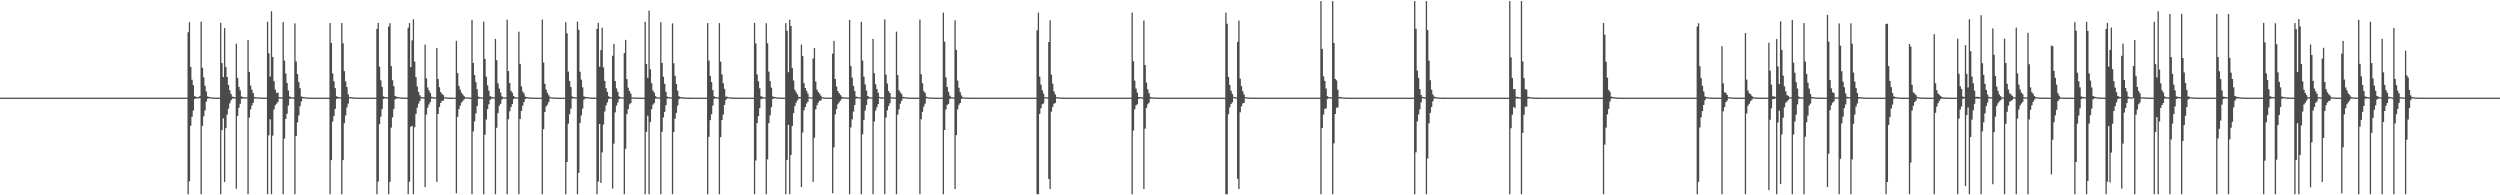 <?xml version="1.0" encoding="UTF-8"?>
<svg xmlns="http://www.w3.org/2000/svg" width="1920" height="150">
  <path d="M0 75.000h1v1.000H0zM1 75.000h1v1.000H1zM2 75.000h1v1.000H2zM3 75.000h1v1.000H3zM4 75.000h1v1.000H4zM5 75.000h1v1.000H5zM6 75.000h1v1.000H6zM7 75.000h1v1.000H7zM8 75.000h1v1.000H8zM9 75.000h1v1.000H9zM10 75.000h1v1.000H10zM11 75.000h1v1.000H11zM12 75.000h1v1.000H12zM13 75.000h1v1.000H13zM14 75.000h1v1.000H14zM15 75.000h1v1.000H15zM16 75.000h1v1.000H16zM17 75.000h1v1.000H17zM18 75.000h1v1.000H18zM19 75.000h1v1.000H19zM20 75.000h1v1.000H20zM21 75.000h1v1.000H21zM22 75.000h1v1.000H22zM23 75.000h1v1.000H23zM24 75.000h1v1.000H24zM25 75.000h1v1.000H25zM26 75.000h1v1.000H26zM27 75.000h1v1.000H27zM28 75.000h1v1.000H28zM29 75.000h1v1.000H29zM30 75.000h1v1.000H30zM31 75.000h1v1.000H31zM32 75.000h1v1.000H32zM33 75.000h1v1.000H33zM34 75.000h1v1.000H34zM35 75.000h1v1.000H35zM36 75.000h1v1.000H36zM37 75.000h1v1.000H37zM38 75.000h1v1.000H38zM39 75.000h1v1.000H39zM40 75.000h1v1.000H40zM41 75.000h1v1.000H41zM42 75.000h1v1.000H42zM43 75.000h1v1.000H43zM44 75.000h1v1.000H44zM45 75.000h1v1.000H45zM46 75.000h1v1.000H46zM47 75.000h1v1.000H47zM48 75.000h1v1.000H48zM49 75.000h1v1.000H49zM50 75.000h1v1.000H50zM51 75.000h1v1.000H51zM52 75.000h1v1.000H52zM53 75.000h1v1.000H53zM54 75.000h1v1.000H54zM55 75.000h1v1.000H55zM56 75.000h1v1.000H56zM57 75.000h1v1.000H57zM58 75.000h1v1.000H58zM59 75.000h1v1.000H59zM60 75.000h1v1.000H60zM61 75.000h1v1.000H61zM62 75.000h1v1.000H62zM63 75.000h1v1.000H63zM64 75.000h1v1.000H64zM65 75.000h1v1.000H65zM66 75.000h1v1.000H66zM67 75.000h1v1.000H67zM68 75.000h1v1.000H68zM69 75.000h1v1.000H69zM70 75.000h1v1.000H70zM71 75.000h1v1.000H71zM72 75.000h1v1.000H72zM73 75.000h1v1.000H73zM74 75.000h1v1.000H74zM75 75.000h1v1.000H75zM76 75.000h1v1.000H76zM77 75.000h1v1.000H77zM78 75.000h1v1.000H78zM79 75.000h1v1.000H79zM80 75.000h1v1.000H80zM81 75.000h1v1.000H81zM82 75.000h1v1.000H82zM83 75.000h1v1.000H83zM84 75.000h1v1.000H84zM85 75.000h1v1.000H85zM86 75.000h1v1.000H86zM87 75.000h1v1.000H87zM88 75.000h1v1.000H88zM89 75.000h1v1.000H89zM90 75.000h1v1.000H90zM91 75.000h1v1.000H91zM92 75.000h1v1.000H92zM93 75.000h1v1.000H93zM94 75.000h1v1.000H94zM95 75.000h1v1.000H95zM96 75.000h1v1.000H96zM97 75.000h1v1.000H97zM98 75.000h1v1.000H98zM99 75.000h1v1.000H99zM100 75.000h1v1.000H100zM101 75.000h1v1.000H101zM102 75.000h1v1.000H102zM103 75.000h1v1.000H103zM104 75.000h1v1.000H104zM105 75.000h1v1.000H105zM106 75.000h1v1.000H106zM107 75.000h1v1.000H107zM108 75.000h1v1.000H108zM109 75.000h1v1.000H109zM110 75.000h1v1.000H110zM111 75.000h1v1.000H111zM112 75.000h1v1.000H112zM113 75.000h1v1.000H113zM114 75.000h1v1.000H114zM115 75.000h1v1.000H115zM116 75.000h1v1.000H116zM117 75.000h1v1.000H117zM118 75.000h1v1.000H118zM119 75.000h1v1.000H119zM120 75.000h1v1.000H120zM121 75.000h1v1.000H121zM122 75.000h1v1.000H122zM123 75.000h1v1.000H123zM124 75.000h1v1.000H124zM125 75.000h1v1.000H125zM126 75.000h1v1.000H126zM127 75.000h1v1.000H127zM128 75.000h1v1.000H128zM129 75.000h1v1.000H129zM130 75.000h1v1.000H130zM131 75.000h1v1.000H131zM132 75.000h1v1.000H132zM133 75.000h1v1.000H133zM134 75.000h1v1.000H134zM135 75.000h1v1.000H135zM136 75.000h1v1.000H136zM137 75.000h1v1.000H137zM138 75.000h1v1.000H138zM139 75.000h1v1.000H139zM140 75.000h1v1.000H140zM141 75.000h1v1.000H141zM142 75.000h1v1.000H142zM143 75.000h1v1.000H143zM144 24.765h1v124.377H144zM145 17.039h1v122.196H145zM146 51.293h1v45.250H146zM147 61.249h1v28.463H147zM148 65.452h1v19.429H148zM149 73.795h1v2.291H149zM150 74.415h1v1.285H150zM151 74.481h1v1.063H151zM152 74.654h1v1.000H152zM153 73.784h1v1.551H153zM154 16.641h1v132.500H154zM155 52.004h1v44.649H155zM156 59.372h1v29.976H156zM157 65.834h1v18.978H157zM158 70.281h1v7.814H158zM159 74.022h1v1.778H159zM160 74.437h1v1.070H160zM161 74.672h1v1.000H161zM162 74.799h1v1.000H162zM163 74.893h1v1.000H163zM164 74.920h1v1.000H164zM165 74.951h1v1.000H165zM166 74.978h1v1.000H166zM167 74.984h1v1.000H167zM168 74.987h1v1.000H168zM169 17.564h1v131.577H169zM170 48.456h1v51.518H170zM171 59.255h1v31.656H171zM172 21.520h1v118.305H172zM173 51.532h1v46.900H173zM174 59.157h1v28.880H174zM175 65.200h1v18.271H175zM176 69.329h1v10.083H176zM177 72.190h1v4.886H177zM178 74.224h1v1.480H178zM179 74.412h1v1.211H179zM180 74.748h1v1.000H180zM181 33.514h1v111.431H181zM182 59.737h1v29.260H182zM183 66.667h1v16.077H183zM184 69.396h1v10.334H184zM185 74.031h1v1.843H185zM186 74.442h1v1.258H186zM187 74.686h1v1.000H187zM188 74.760h1v1.000H188zM189 74.751h1v1.000H189zM190 30.670h1v118.471H190zM191 55.196h1v35.136H191zM192 65.733h1v18.328H192zM193 68.850h1v12.198H193zM194 71.450h1v7.540H194zM195 74.454h1v1.206H195zM196 74.767h1v1.000H196zM197 74.796h1v1.000H197zM198 74.751h1v1.000H198zM199 74.795h1v1.000H199zM200 74.953h1v1.000H200zM201 74.959h1v1.000H201zM202 74.979h1v1.000H202zM203 74.989h1v1.000H203zM204 74.987h1v1.000H204zM205 16.672h1v132.470H205zM206 40.900h1v63.009H206zM207 58.810h1v32.814H207zM208 8.609h1v140.532H208zM209 43.708h1v60.424H209zM210 62.385h1v21.661H210zM211 68.868h1v11.908H211zM212 71.310h1v8.282H212zM213 71.140h1v7.099H213zM214 74.607h1v1.000H214zM215 74.753h1v1.000H215zM216 74.759h1v1.000H216zM217 16.972h1v132.169H217zM218 46.507h1v59.876H218zM219 56.494h1v34.773H219zM220 63.729h1v23.633H220zM221 69.468h1v11.642H221zM222 74.144h1v1.799H222zM223 74.558h1v1.000H223zM224 74.763h1v1.000H224zM225 74.826h1v1.000H225zM226 17.983h1v131.158H226zM227 47.185h1v57.272H227zM228 56.893h1v37.037H228zM229 63.062h1v25.523H229zM230 67.740h1v13.806H230zM231 74.108h1v3.848H231zM232 74.373h1v1.197H232zM233 74.476h1v1.000H233zM234 74.756h1v1.000H234zM235 74.842h1v1.000H235zM236 74.907h1v1.000H236zM237 74.946h1v1.000H237zM238 74.969h1v1.000H238zM239 74.973h1v1.000H239zM240 74.983h1v1.000H240zM241 74.989h1v1.000H241zM242 74.993h1v1.000H242zM243 74.996h1v1.000H243zM244 74.997h1v1.000H244zM245 74.998h1v1.000H245zM246 74.998h1v1.000H246zM247 74.999h1v1.000H247zM248 75.000h1v1.000H248zM249 75.000h1v1.000H249zM250 75.000h1v1.000H250zM251 75.000h1v1.000H251zM252 75.000h1v1.000H252zM253 17.727h1v131.415H253zM254 32.910h1v90.072H254zM255 56.380h1v37.013H255zM256 62.424h1v26.695H256zM257 67.680h1v15.948H257zM258 73.880h1v2.073H258zM259 74.408h1v1.248H259zM260 74.600h1v1.000H260zM261 74.737h1v1.000H261zM262 17.654h1v131.488H262zM263 33.280h1v89.714H263zM264 54.611h1v40.005H264zM265 62.501h1v26.221H265zM266 66.829h1v15.648H266zM267 72.448h1v7.140H267zM268 74.473h1v1.080H268zM269 74.555h1v1.000H269zM270 74.719h1v1.000H270zM271 74.810h1v1.000H271zM272 74.861h1v1.000H272zM273 74.939h1v1.000H273zM274 74.946h1v1.000H274zM275 74.976h1v1.000H275zM276 74.977h1v1.000H276zM277 74.988h1v1.000H277zM278 74.991h1v1.000H278zM279 74.995h1v1.000H279zM280 74.997h1v1.000H280zM281 74.998h1v1.000H281zM282 74.999h1v1.000H282zM283 74.999h1v1.000H283zM284 75.000h1v1.000H284zM285 75.000h1v1.000H285zM286 75.000h1v1.000H286zM287 75.000h1v1.000H287zM288 75.000h1v1.000H288zM289 22.217h1v126.924H289zM290 17.564h1v121.929H290zM291 51.250h1v44.143H291zM292 61.749h1v27.906H292zM293 66.776h1v17.005H293zM294 74.024h1v1.952H294zM295 74.453h1v1.094H295zM296 74.548h1v1.000H296zM297 74.770h1v1.000H297zM298 20.397h1v128.745H298zM299 17.830h1v121.822H299zM300 50.778h1v47.214H300zM301 61.657h1v28.523H301zM302 66.156h1v17.504H302zM303 73.676h1v2.680H303zM304 74.271h1v1.471H304zM305 74.396h1v1.146H305zM306 74.639h1v1.000H306zM307 74.788h1v1.000H307zM308 74.909h1v1.000H308zM309 74.910h1v1.000H309zM310 74.967h1v1.000H310zM311 74.974h1v1.000H311zM312 74.982h1v1.000H312zM313 21.300h1v127.841H313zM314 17.725h1v121.850H314zM315 51.559h1v45.785H315zM316 31.019h1v65.571H316zM317 14.800h1v134.342H317zM318 47.277h1v50.410H318zM319 59.186h1v28.304H319zM320 66.362h1v16.333H320zM321 70.545h1v9.041H321zM322 73.142h1v4.422H322zM323 74.454h1v1.059H323zM324 74.660h1v1.000H324zM325 74.724h1v1.000H325zM326 34.275h1v109.459H326zM327 60.146h1v27.858H327zM328 67.237h1v15.483H328zM329 69.407h1v10.888H329zM330 71.349h1v7.047H330zM331 74.199h1v1.426H331zM332 74.610h1v1.000H332zM333 74.805h1v1.000H333zM334 74.806h1v1.000H334zM335 36.806h1v102.943H335zM336 60.722h1v26.853H336zM337 66.976h1v15.157H337zM338 70.705h1v8.341H338zM339 72.074h1v5.377H339zM340 72.987h1v4.320H340zM341 74.597h1v1.000H341zM342 74.733h1v1.000H342zM343 74.874h1v1.000H343zM344 74.912h1v1.000H344zM345 74.962h1v1.000H345zM346 74.969h1v1.000H346zM347 74.986h1v1.000H347zM348 74.987h1v1.000H348zM349 74.988h1v1.000H349zM350 31.364h1v117.090H350zM351 56.184h1v33.590H351zM352 65.936h1v17.893H352zM353 68.842h1v12.289H353zM354 71.244h1v7.560H354zM355 72.590h1v4.990H355zM356 73.859h1v2.402H356zM357 74.747h1v1.000H357zM358 74.707h1v1.000H358zM359 74.837h1v1.000H359zM360 74.962h1v1.000H360zM361 74.969h1v1.000H361zM362 15.243h1v133.899H362zM363 48.334h1v52.616H363zM364 57.556h1v35.673H364zM365 63.058h1v24.067H365zM366 68.556h1v12.934H366zM367 74.196h1v1.669H367zM368 74.619h1v1.000H368zM369 74.751h1v1.000H369zM370 74.852h1v1.000H370zM371 16.599h1v132.542H371zM372 45.283h1v58.207H372zM373 58.901h1v32.880H373zM374 65.593h1v18.217H374zM375 69.671h1v10.441H375zM376 73.878h1v2.748H376zM377 74.322h1v1.460H377zM378 74.594h1v1.000H378zM379 74.817h1v1.000H379zM380 29.881h1v119.261H380zM381 46.255h1v51.917H381zM382 63.982h1v22.937H382zM383 67.997h1v13.252H383zM384 70.993h1v8.756H384zM385 73.917h1v2.545H385zM386 74.700h1v1.000H386zM387 74.787h1v1.000H387zM388 74.803h1v1.000H388zM389 15.092h1v134.049H389zM390 54.562h1v37.016H390zM391 63.845h1v21.596H391zM392 69.717h1v12.488H392zM393 71.199h1v8.772H393zM394 73.605h1v2.487H394zM395 74.591h1v1.000H395zM396 74.753h1v1.000H396zM397 74.843h1v1.000H397zM398 24.297h1v124.844H398zM399 49.029h1v42.350H399zM400 66.367h1v18.778H400zM401 70.224h1v10.993H401zM402 71.724h1v6.718H402zM403 74.235h1v1.809H403zM404 74.558h1v1.000H404zM405 74.673h1v1.000H405zM406 74.801h1v1.000H406zM407 74.855h1v1.000H407zM408 74.911h1v1.000H408zM409 74.943h1v1.000H409zM410 74.964h1v1.000H410zM411 74.979h1v1.000H411zM412 74.984h1v1.000H412zM413 74.986h1v1.000H413zM414 74.994h1v1.000H414zM415 74.997h1v1.000H415zM416 15.038h1v134.103H416zM417 48.031h1v51.184H417zM418 64.350h1v21.682H418zM419 68.864h1v12.861H419zM420 71.347h1v9.035H420zM421 73.187h1v5.106H421zM422 74.571h1v1.000H422zM423 74.739h1v1.000H423zM424 74.846h1v1.000H424zM425 74.916h1v1.000H425zM426 74.939h1v1.000H426zM427 74.944h1v1.000H427zM428 74.978h1v1.000H428zM429 74.985h1v1.000H429zM430 74.990h1v1.000H430zM431 74.995h1v1.000H431zM432 74.995h1v1.000H432zM433 74.998h1v1.000H433zM434 17.039h1v132.102H434zM435 25.584h1v98.834H435zM436 54.970h1v40.019H436zM437 62.285h1v25.487H437zM438 66.844h1v16.619H438zM439 74.075h1v1.658H439zM440 74.534h1v1.000H440zM441 74.649h1v1.000H441zM442 74.798h1v1.000H442zM443 16.565h1v132.577H443zM444 22.842h1v109.926H444zM445 55.081h1v39.392H445zM446 61.192h1v27.381H446zM447 67.017h1v16.388H447zM448 73.995h1v2.473H448zM449 74.461h1v1.136H449zM450 74.502h1v1.069H450zM451 74.647h1v1.000H451zM452 74.799h1v1.000H452zM453 74.905h1v1.000H453zM454 74.905h1v1.000H454zM455 74.962h1v1.000H455zM456 74.971h1v1.000H456zM457 74.979h1v1.000H457zM458 22.211h1v126.931H458zM459 17.566h1v121.929H459zM460 51.299h1v43.952H460zM461 38.550h1v101.951H461zM462 21.232h1v95.798H462zM463 51.762h1v43.872H463zM464 62.127h1v23.507H464zM465 67.802h1v13.193H465zM466 70.644h1v8.070H466zM467 73.874h1v2.110H467zM468 74.629h1v1.000H468zM469 74.613h1v1.000H469zM470 42.791h1v101.996H470zM471 33.665h1v76.692H471zM472 62.230h1v24.098H472zM473 67.896h1v13.264H473zM474 70.541h1v8.327H474zM475 74.046h1v2.048H475zM476 74.583h1v1.000H476zM477 74.743h1v1.000H477zM478 74.853h1v1.000H478zM479 40.730h1v108.412H479zM480 30.633h1v83.668H480zM481 60.785h1v26.909H481zM482 67.327h1v16.517H482zM483 69.892h1v10.211H483zM484 71.899h1v7.211H484zM485 74.675h1v1.000H485zM486 74.840h1v1.000H486zM487 74.903h1v1.000H487zM488 74.891h1v1.000H488zM489 74.913h1v1.000H489zM490 74.944h1v1.000H490zM491 74.948h1v1.000H491zM492 74.956h1v1.000H492zM493 74.984h1v1.000H493zM494 74.994h1v1.000H494zM495 16.677h1v132.465H495zM496 49.118h1v52.081H496zM497 59.727h1v29.146H497zM498 8.211h1v140.931H498zM499 53.212h1v40.622H499zM500 63.908h1v19.965H500zM501 69.533h1v10.816H501zM502 71.131h1v8.145H502zM503 73.841h1v1.862H503zM504 74.657h1v1.000H504zM505 74.744h1v1.000H505zM506 74.864h1v1.000H506zM507 17.022h1v132.119H507zM508 48.388h1v52.794H508zM509 58.963h1v31.184H509zM510 64.377h1v21.527H510zM511 70.428h1v10.417H511zM512 74.163h1v1.501H512zM513 74.495h1v1.000H513zM514 74.715h1v1.000H514zM515 74.702h1v1.000H515zM516 17.966h1v131.176H516zM517 48.572h1v52.782H517zM518 58.167h1v32.964H518zM519 64.527h1v22.152H519zM520 69.678h1v11.415H520zM521 73.865h1v2.377H521zM522 74.507h1v1.121H522zM523 74.612h1v1.000H523zM524 74.772h1v1.000H524zM525 74.869h1v1.000H525zM526 74.902h1v1.000H526zM527 74.933h1v1.000H527zM528 74.973h1v1.000H528zM529 74.974h1v1.000H529zM530 74.982h1v1.000H530zM531 74.987h1v1.000H531zM532 74.992h1v1.000H532zM533 74.995h1v1.000H533zM534 74.998h1v1.000H534zM535 74.999h1v1.000H535zM536 74.999h1v1.000H536zM537 74.999h1v1.000H537zM538 75.000h1v1.000H538zM539 75.000h1v1.000H539zM540 75.000h1v1.000H540zM541 75.000h1v1.000H541zM542 75.000h1v1.000H542zM543 17.727h1v131.415H543zM544 46.564h1v58.518H544zM545 58.278h1v33.981H545zM546 62.994h1v24.747H546zM547 69.287h1v11.831H547zM548 73.935h1v1.933H548zM549 74.566h1v1.000H549zM550 74.644h1v1.000H550zM551 74.857h1v1.000H551zM552 17.745h1v131.396H552zM553 47.372h1v58.019H553zM554 57.146h1v35.086H554zM555 63.898h1v24.061H555zM556 68.205h1v12.366H556zM557 74.214h1v2.464H557zM558 74.266h1v1.373H558zM559 74.583h1v1.000H559zM560 74.778h1v1.000H560zM561 74.840h1v1.000H561zM562 74.913h1v1.000H562zM563 74.927h1v1.000H563zM564 74.977h1v1.000H564zM565 74.980h1v1.000H565zM566 74.981h1v1.000H566zM567 74.991h1v1.000H567zM568 74.993h1v1.000H568zM569 74.996h1v1.000H569zM570 74.998h1v1.000H570zM571 74.998h1v1.000H571zM572 74.999h1v1.000H572zM573 74.999h1v1.000H573zM574 75.000h1v1.000H574zM575 75.000h1v1.000H575zM576 75.000h1v1.000H576zM577 75.000h1v1.000H577zM578 75.000h1v1.000H578zM579 17.564h1v131.577H579zM580 33.416h1v89.823H580zM581 57.207h1v37.284H581zM582 62.387h1v26.843H582zM583 67.785h1v15.316H583zM584 73.899h1v2.210H584zM585 74.341h1v1.379H585zM586 74.699h1v1.000H586zM587 74.829h1v1.000H587zM588 17.885h1v131.257H588zM589 33.224h1v89.215H589zM590 55.021h1v39.616H590zM591 62.333h1v26.259H591zM592 67.345h1v15.000H592zM593 73.974h1v1.920H593zM594 74.471h1v1.130H594zM595 74.483h1v1.000H595zM596 74.744h1v1.000H596zM597 74.843h1v1.000H597zM598 74.887h1v1.000H598zM599 74.951h1v1.000H599zM600 74.963h1v1.000H600zM601 74.980h1v1.000H601zM602 74.986h1v1.000H602zM603 17.723h1v131.419H603zM604 23.583h1v99.304H604zM605 55.466h1v40.443H605zM606 15.105h1v134.036H606zM607 19.976h1v99.026H607zM608 52.264h1v44.464H608zM609 61.797h1v25.150H609zM610 68.981h1v12.534H610zM611 70.907h1v7.940H611zM612 72.555h1v4.501H612zM613 74.369h1v1.360H613zM614 74.503h1v1.000H614zM615 34.259h1v109.427H615zM616 43.097h1v58.624H616zM617 63.907h1v20.880H617zM618 67.566h1v14.586H618zM619 69.697h1v9.759H619zM620 71.902h1v6.204H620zM621 74.479h1v1.000H621zM622 74.791h1v1.000H622zM623 74.779h1v1.000H623zM624 44.917h1v94.716H624zM625 36.840h1v69.008H625zM626 62.615h1v21.352H626zM627 68.940h1v11.947H627zM628 70.728h1v8.000H628zM629 71.866h1v5.523H629zM630 73.413h1v3.787H630zM631 74.637h1v1.000H631zM632 74.848h1v1.000H632zM633 74.879h1v1.000H633zM634 74.949h1v1.000H634zM635 74.961h1v1.000H635zM636 74.969h1v1.000H636zM637 74.983h1v1.000H637zM638 74.988h1v1.000H638zM639 41.204h1v107.247H639zM640 31.368h1v81.840H640zM641 60.687h1v27.129H641zM642 66.448h1v17.399H642zM643 69.930h1v10.150H643zM644 71.522h1v7.142H644zM645 72.846h1v4.425H645zM646 74.231h1v1.687H646zM647 74.719h1v1.000H647zM648 74.739h1v1.000H648zM649 74.851h1v1.000H649zM650 74.925h1v1.000H650zM651 74.970h1v1.000H651zM652 15.246h1v133.895H652zM653 50.719h1v47.149H653zM654 59.607h1v32.038H654zM655 65.913h1v19.794H655zM656 69.847h1v10.772H656zM657 74.165h1v1.506H657zM658 74.416h1v1.083H658zM659 74.678h1v1.000H659zM660 74.795h1v1.000H660zM661 16.679h1v132.463H661zM662 46.492h1v56.734H662zM663 58.931h1v33.187H663zM664 64.811h1v20.147H664zM665 69.573h1v11.096H665zM666 73.692h1v2.515H666zM667 74.422h1v1.203H667zM668 74.737h1v1.000H668zM669 74.832h1v1.000H669zM670 29.920h1v119.221H670zM671 56.225h1v37.094H671zM672 64.650h1v20.296H672zM673 68.329h1v14.043H673zM674 71.237h1v8.648H674zM675 74.413h1v1.021H675zM676 74.810h1v1.000H676zM677 74.771h1v1.000H677zM678 74.727h1v1.000H678zM679 14.903h1v134.239H679zM680 57.396h1v32.995H680zM681 64.165h1v20.594H681zM682 70.004h1v11.460H682zM683 71.444h1v7.879H683zM684 74.646h1v1.000H684zM685 74.696h1v1.000H685zM686 74.845h1v1.000H686zM687 74.856h1v1.000H687zM688 24.284h1v124.857H688zM689 57.670h1v30.419H689zM690 69.335h1v14.633H690zM691 70.911h1v8.774H691zM692 72.108h1v5.335H692zM693 74.419h1v1.259H693zM694 74.567h1v1.000H694zM695 74.725h1v1.000H695zM696 74.845h1v1.000H696zM697 74.927h1v1.000H697zM698 74.953h1v1.000H698zM699 74.964h1v1.000H699zM700 74.977h1v1.000H700zM701 74.984h1v1.000H701zM702 74.986h1v1.000H702zM703 74.992h1v1.000H703zM704 74.995h1v1.000H704zM705 74.998h1v1.000H705zM706 15.039h1v134.102H706zM707 57.016h1v34.512H707zM708 63.962h1v21.944H708zM709 70.038h1v11.809H709zM710 71.268h1v8.374H710zM711 74.223h1v1.401H711zM712 74.627h1v1.000H712zM713 74.778h1v1.000H713zM714 74.848h1v1.000H714zM715 74.890h1v1.000H715zM716 74.941h1v1.000H716zM717 74.954h1v1.000H717zM718 74.972h1v1.000H718zM719 74.985h1v1.000H719zM720 74.993h1v1.000H720zM721 74.993h1v1.000H721zM722 74.995h1v1.000H722zM723 74.997h1v1.000H723zM724 9.699h1v139.442H724zM725 32.022h1v67.829H725zM726 59.336h1v24.738H726zM727 66.814h1v13.749H727zM728 70.527h1v9.246H728zM729 73.402h1v2.546H729zM730 74.586h1v1.000H730zM731 74.738h1v1.000H731zM732 74.834h1v1.000H732zM733 15.547h1v129.648H733zM734 38.292h1v65.478H734zM735 61.861h1v22.165H735zM736 67.434h1v13.021H736zM737 70.856h1v8.272H737zM738 73.293h1v2.634H738zM739 74.663h1v1.000H739zM740 74.789h1v1.000H740zM741 74.864h1v1.000H741zM742 74.909h1v1.000H742zM743 74.945h1v1.000H743zM744 74.962h1v1.000H744zM745 74.969h1v1.000H745zM746 74.985h1v1.000H746zM747 74.982h1v1.000H747zM748 74.995h1v1.000H748zM749 74.994h1v1.000H749zM750 74.997h1v1.000H750zM751 74.998h1v1.000H751zM752 74.999h1v1.000H752zM753 74.999h1v1.000H753zM754 75.000h1v1.000H754zM755 75.000h1v1.000H755zM756 75.000h1v1.000H756zM757 75.000h1v1.000H757zM758 75.000h1v1.000H758zM759 75.000h1v1.000H759zM760 75.000h1v1.000H760zM761 75.000h1v1.000H761zM762 75.000h1v1.000H762zM763 75.000h1v1.000H763zM764 75.000h1v1.000H764zM765 75.000h1v1.000H765zM766 75.000h1v1.000H766zM767 75.000h1v1.000H767zM768 75.000h1v1.000H768zM769 75.000h1v1.000H769zM770 75.000h1v1.000H770zM771 75.000h1v1.000H771zM772 75.000h1v1.000H772zM773 75.000h1v1.000H773zM774 75.000h1v1.000H774zM775 75.000h1v1.000H775zM776 75.000h1v1.000H776zM777 75.000h1v1.000H777zM778 75.000h1v1.000H778zM779 75.000h1v1.000H779zM780 75.000h1v1.000H780zM781 75.000h1v1.000H781zM782 75.000h1v1.000H782zM783 75.000h1v1.000H783zM784 75.000h1v1.000H784zM785 75.000h1v1.000H785zM786 75.000h1v1.000H786zM787 75.000h1v1.000H787zM788 75.000h1v1.000H788zM789 75.000h1v1.000H789zM790 75.000h1v1.000H790zM791 75.000h1v1.000H791zM792 75.000h1v1.000H792zM793 75.000h1v1.000H793zM794 75.000h1v1.000H794zM795 75.000h1v1.000H795zM796 23.335h1v125.806H796zM797 9.698h1v139.444H797zM798 58.806h1v28.710H798zM799 64.951h1v18.262H799zM800 69.277h1v10.817H800zM801 71.909h1v7.479H801zM802 74.573h1v1.000H802zM803 74.611h1v1.000H803zM804 74.802h1v1.000H804zM805 32.263h1v105.173H805zM806 15.579h1v129.614H806zM807 57.386h1v28.394H807zM808 64.256h1v17.877H808zM809 70.232h1v9.457H809zM810 72.475h1v6.574H810zM811 74.492h1v1.075H811zM812 74.694h1v1.000H812zM813 74.845h1v1.000H813zM814 74.895h1v1.000H814zM815 74.917h1v1.000H815zM816 74.940h1v1.000H816zM817 74.968h1v1.000H817zM818 74.984h1v1.000H818zM819 74.984h1v1.000H819zM820 74.992h1v1.000H820zM821 74.995h1v1.000H821zM822 74.997h1v1.000H822zM823 74.998h1v1.000H823zM824 74.999h1v1.000H824zM825 74.999h1v1.000H825zM826 74.999h1v1.000H826zM827 75.000h1v1.000H827zM828 75.000h1v1.000H828zM829 75.000h1v1.000H829zM830 75.000h1v1.000H830zM831 75.000h1v1.000H831zM832 75.000h1v1.000H832zM833 75.000h1v1.000H833zM834 75.000h1v1.000H834zM835 75.000h1v1.000H835zM836 75.000h1v1.000H836zM837 75.000h1v1.000H837zM838 75.000h1v1.000H838zM839 75.000h1v1.000H839zM840 75.000h1v1.000H840zM841 75.000h1v1.000H841zM842 75.000h1v1.000H842zM843 75.000h1v1.000H843zM844 75.000h1v1.000H844zM845 75.000h1v1.000H845zM846 75.000h1v1.000H846zM847 75.000h1v1.000H847zM848 75.000h1v1.000H848zM849 75.000h1v1.000H849zM850 75.000h1v1.000H850zM851 75.000h1v1.000H851zM852 75.000h1v1.000H852zM853 75.000h1v1.000H853zM854 75.000h1v1.000H854zM855 75.000h1v1.000H855zM856 75.000h1v1.000H856zM857 75.000h1v1.000H857zM858 75.000h1v1.000H858zM859 75.000h1v1.000H859zM860 75.000h1v1.000H860zM861 75.000h1v1.000H861zM862 75.000h1v1.000H862zM863 75.000h1v1.000H863zM864 75.000h1v1.000H864zM865 75.000h1v1.000H865zM866 75.000h1v1.000H866zM867 75.000h1v1.000H867zM868 75.000h1v1.000H868zM869 9.698h1v139.444H869zM870 46.998h1v53.312H870zM871 61.955h1v22.026H871zM872 67.999h1v12.941H872zM873 71.126h1v8.933H873zM874 74.513h1v1.394H874zM875 74.527h1v1.000H875zM876 74.720h1v1.000H876zM877 74.867h1v1.000H877zM878 15.790h1v129.414H878zM879 50.008h1v48.764H879zM880 63.431h1v19.416H880zM881 68.627h1v11.523H881zM882 71.520h1v7.377H882zM883 74.456h1v1.395H883zM884 74.695h1v1.000H884zM885 74.783h1v1.000H885zM886 74.862h1v1.000H886zM887 74.907h1v1.000H887zM888 74.934h1v1.000H888zM889 74.961h1v1.000H889zM890 74.966h1v1.000H890zM891 74.984h1v1.000H891zM892 74.986h1v1.000H892zM893 74.994h1v1.000H893zM894 74.996h1v1.000H894zM895 74.998h1v1.000H895zM896 74.999h1v1.000H896zM897 74.999h1v1.000H897zM898 74.999h1v1.000H898zM899 75.000h1v1.000H899zM900 75.000h1v1.000H900zM901 75.000h1v1.000H901zM902 75.000h1v1.000H902zM903 75.000h1v1.000H903zM904 75.000h1v1.000H904zM905 75.000h1v1.000H905zM906 75.000h1v1.000H906zM907 75.000h1v1.000H907zM908 75.000h1v1.000H908zM909 75.000h1v1.000H909zM910 75.000h1v1.000H910zM911 75.000h1v1.000H911zM912 75.000h1v1.000H912zM913 75.000h1v1.000H913zM914 75.000h1v1.000H914zM915 75.000h1v1.000H915zM916 75.000h1v1.000H916zM917 75.000h1v1.000H917zM918 75.000h1v1.000H918zM919 75.000h1v1.000H919zM920 75.000h1v1.000H920zM921 75.000h1v1.000H921zM922 75.000h1v1.000H922zM923 75.000h1v1.000H923zM924 75.000h1v1.000H924zM925 75.000h1v1.000H925zM926 75.000h1v1.000H926zM927 75.000h1v1.000H927zM928 75.000h1v1.000H928zM929 75.000h1v1.000H929zM930 75.000h1v1.000H930zM931 75.000h1v1.000H931zM932 75.000h1v1.000H932zM933 75.000h1v1.000H933zM934 75.000h1v1.000H934zM935 75.000h1v1.000H935zM936 75.000h1v1.000H936zM937 75.000h1v1.000H937zM938 75.000h1v1.000H938zM939 75.000h1v1.000H939zM940 75.000h1v1.000H940zM941 9.698h1v139.444H941zM942 18.208h1v130.933H942zM943 59.021h1v28.732H943zM944 65.235h1v17.236H944zM945 69.702h1v10.196H945zM946 72.158h1v6.439H946zM947 74.434h1v1.000H947zM948 74.648h1v1.000H948zM949 74.852h1v1.000H949zM950 32.177h1v105.159H950zM951 15.803h1v129.377H951zM952 60.402h1v25.885H952zM953 66.135h1v15.548H953zM954 70.129h1v9.313H954zM955 72.565h1v6.456H955zM956 74.548h1v1.000H956zM957 74.737h1v1.000H957zM958 74.843h1v1.000H958zM959 74.915h1v1.000H959zM960 74.914h1v1.000H960zM961 74.935h1v1.000H961zM962 74.962h1v1.000H962zM963 74.984h1v1.000H963zM964 74.982h1v1.000H964zM965 74.992h1v1.000H965zM966 74.994h1v1.000H966zM967 74.997h1v1.000H967zM968 74.997h1v1.000H968zM969 74.999h1v1.000H969zM970 74.999h1v1.000H970zM971 75.000h1v1.000H971zM972 75.000h1v1.000H972zM973 75.000h1v1.000H973zM974 75.000h1v1.000H974zM975 75.000h1v1.000H975zM976 75.000h1v1.000H976zM977 75.000h1v1.000H977zM978 75.000h1v1.000H978zM979 75.000h1v1.000H979zM980 75.000h1v1.000H980zM981 75.000h1v1.000H981zM982 75.000h1v1.000H982zM983 75.000h1v1.000H983zM984 75.000h1v1.000H984zM985 75.000h1v1.000H985zM986 75.000h1v1.000H986zM987 75.000h1v1.000H987zM988 75.000h1v1.000H988zM989 75.000h1v1.000H989zM990 75.000h1v1.000H990zM991 75.000h1v1.000H991zM992 75.000h1v1.000H992zM993 75.000h1v1.000H993zM994 75.000h1v1.000H994zM995 75.000h1v1.000H995zM996 75.000h1v1.000H996zM997 75.000h1v1.000H997zM998 75.000h1v1.000H998zM999 75.000h1v1.000H999zM1000 75.000h1v1.000H1000zM1001 75.000h1v1.000H1001zM1002 75.000h1v1.000H1002zM1003 75.000h1v1.000H1003zM1004 75.000h1v1.000H1004zM1005 75.000h1v1.000H1005zM1006 75.000h1v1.000H1006zM1007 75.000h1v1.000H1007zM1008 75.000h1v1.000H1008zM1009 75.000h1v1.000H1009zM1010 75.000h1v1.000H1010zM1011 75.000h1v1.000H1011zM1012 75.000h1v1.000H1012zM1013 75.000h1v1.000H1013zM1014 0.859h1v148.283H1014zM1015 37.533h1v60.756H1015zM1016 58.669h1v29.316H1016zM1017 62.085h1v21.555H1017zM1018 67.943h1v15.283H1018zM1019 73.837h1v2.227H1019zM1020 74.493h1v1.000H1020zM1021 74.733h1v1.000H1021zM1022 74.716h1v1.000H1022zM1023 0.859h1v148.283H1023zM1024 33.014h1v77.050H1024zM1025 60.646h1v26.918H1025zM1026 61.762h1v21.030H1026zM1027 68.906h1v13.599H1027zM1028 74.471h1v1.164H1028zM1029 74.369h1v1.265H1029zM1030 74.734h1v1.000H1030zM1031 74.836h1v1.000H1031zM1032 74.826h1v1.000H1032zM1033 74.933h1v1.000H1033zM1034 74.952h1v1.000H1034zM1035 74.971h1v1.000H1035zM1036 74.972h1v1.000H1036zM1037 74.984h1v1.000H1037zM1038 74.993h1v1.000H1038zM1039 74.995h1v1.000H1039zM1040 74.995h1v1.000H1040zM1041 74.998h1v1.000H1041zM1042 74.999h1v1.000H1042zM1043 74.999h1v1.000H1043zM1044 75.000h1v1.000H1044zM1045 75.000h1v1.000H1045zM1046 75.000h1v1.000H1046zM1047 75.000h1v1.000H1047zM1048 75.000h1v1.000H1048zM1049 75.000h1v1.000H1049zM1050 75.000h1v1.000H1050zM1051 75.000h1v1.000H1051zM1052 75.000h1v1.000H1052zM1053 75.000h1v1.000H1053zM1054 75.000h1v1.000H1054zM1055 75.000h1v1.000H1055zM1056 75.000h1v1.000H1056zM1057 75.000h1v1.000H1057zM1058 75.000h1v1.000H1058zM1059 75.000h1v1.000H1059zM1060 75.000h1v1.000H1060zM1061 75.000h1v1.000H1061zM1062 75.000h1v1.000H1062zM1063 75.000h1v1.000H1063zM1064 75.000h1v1.000H1064zM1065 75.000h1v1.000H1065zM1066 75.000h1v1.000H1066zM1067 75.000h1v1.000H1067zM1068 75.000h1v1.000H1068zM1069 75.000h1v1.000H1069zM1070 75.000h1v1.000H1070zM1071 75.000h1v1.000H1071zM1072 75.000h1v1.000H1072zM1073 75.000h1v1.000H1073zM1074 75.000h1v1.000H1074zM1075 75.000h1v1.000H1075zM1076 75.000h1v1.000H1076zM1077 75.000h1v1.000H1077zM1078 75.000h1v1.000H1078zM1079 75.000h1v1.000H1079zM1080 75.000h1v1.000H1080zM1081 75.000h1v1.000H1081zM1082 75.000h1v1.000H1082zM1083 75.000h1v1.000H1083zM1084 75.000h1v1.000H1084zM1085 75.000h1v1.000H1085zM1086 0.859h1v148.283H1086zM1087 22.137h1v94.852H1087zM1088 54.180h1v39.095H1088zM1089 59.738h1v28.163H1089zM1090 68.474h1v15.434H1090zM1091 72.889h1v5.712H1091zM1092 74.385h1v1.077H1092zM1093 74.492h1v1.137H1093zM1094 74.758h1v1.000H1094zM1095 0.859h1v148.283H1095zM1096 23.107h1v98.604H1096zM1097 46.615h1v48.119H1097zM1098 61.568h1v25.122H1098zM1099 68.888h1v13.297H1099zM1100 72.512h1v5.318H1100zM1101 74.163h1v1.448H1101zM1102 74.426h1v1.078H1102zM1103 74.748h1v1.000H1103zM1104 74.858h1v1.000H1104zM1105 74.895h1v1.000H1105zM1106 74.942h1v1.000H1106zM1107 74.955h1v1.000H1107zM1108 74.977h1v1.000H1108zM1109 74.975h1v1.000H1109zM1110 74.988h1v1.000H1110zM1111 74.992h1v1.000H1111zM1112 74.996h1v1.000H1112zM1113 74.998h1v1.000H1113zM1114 74.998h1v1.000H1114zM1115 74.999h1v1.000H1115zM1116 74.999h1v1.000H1116zM1117 74.999h1v1.000H1117zM1118 75.000h1v1.000H1118zM1119 75.000h1v1.000H1119zM1120 75.000h1v1.000H1120zM1121 75.000h1v1.000H1121zM1122 75.000h1v1.000H1122zM1123 75.000h1v1.000H1123zM1124 75.000h1v1.000H1124zM1125 75.000h1v1.000H1125zM1126 75.000h1v1.000H1126zM1127 75.000h1v1.000H1127zM1128 75.000h1v1.000H1128zM1129 75.000h1v1.000H1129zM1130 75.000h1v1.000H1130zM1131 75.000h1v1.000H1131zM1132 75.000h1v1.000H1132zM1133 75.000h1v1.000H1133zM1134 75.000h1v1.000H1134zM1135 75.000h1v1.000H1135zM1136 75.000h1v1.000H1136zM1137 75.000h1v1.000H1137zM1138 75.000h1v1.000H1138zM1139 75.000h1v1.000H1139zM1140 75.000h1v1.000H1140zM1141 75.000h1v1.000H1141zM1142 75.000h1v1.000H1142zM1143 75.000h1v1.000H1143zM1144 75.000h1v1.000H1144zM1145 75.000h1v1.000H1145zM1146 75.000h1v1.000H1146zM1147 75.000h1v1.000H1147zM1148 75.000h1v1.000H1148zM1149 75.000h1v1.000H1149zM1150 75.000h1v1.000H1150zM1151 75.000h1v1.000H1151zM1152 75.000h1v1.000H1152zM1153 75.000h1v1.000H1153zM1154 75.000h1v1.000H1154zM1155 75.000h1v1.000H1155zM1156 75.000h1v1.000H1156zM1157 75.000h1v1.000H1157zM1158 75.000h1v1.000H1158zM1159 0.859h1v148.283H1159zM1160 44.075h1v54.382H1160zM1161 59.898h1v28.211H1161zM1162 68.526h1v13.663H1162zM1163 68.307h1v14.786H1163zM1164 74.271h1v1.387H1164zM1165 74.349h1v1.311H1165zM1166 74.655h1v1.000H1166zM1167 74.831h1v1.000H1167zM1168 0.859h1v148.283H1168zM1169 47.228h1v54.804H1169zM1170 59.996h1v28.170H1170zM1171 68.477h1v13.365H1171zM1172 68.834h1v13.093H1172zM1173 74.343h1v1.371H1173zM1174 74.465h1v1.053H1174zM1175 74.740h1v1.000H1175zM1176 74.798h1v1.000H1176zM1177 74.871h1v1.000H1177zM1178 74.896h1v1.000H1178zM1179 74.965h1v1.000H1179zM1180 74.971h1v1.000H1180zM1181 74.975h1v1.000H1181zM1182 74.983h1v1.000H1182zM1183 74.992h1v1.000H1183zM1184 74.994h1v1.000H1184zM1185 74.997h1v1.000H1185zM1186 74.997h1v1.000H1186zM1187 74.999h1v1.000H1187zM1188 74.999h1v1.000H1188zM1189 74.999h1v1.000H1189zM1190 75.000h1v1.000H1190zM1191 75.000h1v1.000H1191zM1192 75.000h1v1.000H1192zM1193 75.000h1v1.000H1193zM1194 75.000h1v1.000H1194zM1195 75.000h1v1.000H1195zM1196 75.000h1v1.000H1196zM1197 75.000h1v1.000H1197zM1198 75.000h1v1.000H1198zM1199 75.000h1v1.000H1199zM1200 75.000h1v1.000H1200zM1201 75.000h1v1.000H1201zM1202 75.000h1v1.000H1202zM1203 75.000h1v1.000H1203zM1204 75.000h1v1.000H1204zM1205 75.000h1v1.000H1205zM1206 75.000h1v1.000H1206zM1207 75.000h1v1.000H1207zM1208 75.000h1v1.000H1208zM1209 75.000h1v1.000H1209zM1210 75.000h1v1.000H1210zM1211 75.000h1v1.000H1211zM1212 75.000h1v1.000H1212zM1213 75.000h1v1.000H1213zM1214 75.000h1v1.000H1214zM1215 75.000h1v1.000H1215zM1216 75.000h1v1.000H1216zM1217 75.000h1v1.000H1217zM1218 75.000h1v1.000H1218zM1219 75.000h1v1.000H1219zM1220 75.000h1v1.000H1220zM1221 75.000h1v1.000H1221zM1222 75.000h1v1.000H1222zM1223 75.000h1v1.000H1223zM1224 75.000h1v1.000H1224zM1225 75.000h1v1.000H1225zM1226 75.000h1v1.000H1226zM1227 75.000h1v1.000H1227zM1228 75.000h1v1.000H1228zM1229 75.000h1v1.000H1229zM1230 75.000h1v1.000H1230zM1231 17.672h1v131.469H1231zM1232 26.696h1v84.432H1232zM1233 47.388h1v50.597H1233zM1234 59.625h1v28.215H1234zM1235 69.033h1v14.634H1235zM1236 70.485h1v7.469H1236zM1237 74.209h1v1.469H1237zM1238 74.483h1v1.000H1238zM1239 74.597h1v1.000H1239zM1240 74.746h1v1.000H1240zM1241 74.849h1v1.000H1241zM1242 74.930h1v1.000H1242zM1243 74.961h1v1.000H1243zM1244 74.971h1v1.000H1244zM1245 74.982h1v1.000H1245zM1246 74.984h1v1.000H1246zM1247 74.991h1v1.000H1247zM1248 74.996h1v1.000H1248zM1249 74.996h1v1.000H1249zM1250 74.998h1v1.000H1250zM1251 74.998h1v1.000H1251zM1252 74.999h1v1.000H1252zM1253 74.999h1v1.000H1253zM1254 75.000h1v1.000H1254zM1255 75.000h1v1.000H1255zM1256 75.000h1v1.000H1256zM1257 75.000h1v1.000H1257zM1258 75.000h1v1.000H1258zM1259 75.000h1v1.000H1259zM1260 75.000h1v1.000H1260zM1261 75.000h1v1.000H1261zM1262 75.000h1v1.000H1262zM1263 75.000h1v1.000H1263zM1264 75.000h1v1.000H1264zM1265 75.000h1v1.000H1265zM1266 75.000h1v1.000H1266zM1267 75.000h1v1.000H1267zM1268 75.000h1v1.000H1268zM1269 75.000h1v1.000H1269zM1270 75.000h1v1.000H1270zM1271 75.000h1v1.000H1271zM1272 75.000h1v1.000H1272zM1273 75.000h1v1.000H1273zM1274 75.000h1v1.000H1274zM1275 75.000h1v1.000H1275zM1276 75.000h1v1.000H1276zM1277 75.000h1v1.000H1277zM1278 75.000h1v1.000H1278zM1279 75.000h1v1.000H1279zM1280 75.000h1v1.000H1280zM1281 75.000h1v1.000H1281zM1282 75.000h1v1.000H1282zM1283 75.000h1v1.000H1283zM1284 75.000h1v1.000H1284zM1285 75.000h1v1.000H1285zM1286 75.000h1v1.000H1286zM1287 75.000h1v1.000H1287zM1288 75.000h1v1.000H1288zM1289 75.000h1v1.000H1289zM1290 75.000h1v1.000H1290zM1291 75.000h1v1.000H1291zM1292 75.000h1v1.000H1292zM1293 75.000h1v1.000H1293zM1294 75.000h1v1.000H1294zM1295 75.000h1v1.000H1295zM1296 75.000h1v1.000H1296zM1297 75.000h1v1.000H1297zM1298 75.000h1v1.000H1298zM1299 75.000h1v1.000H1299zM1300 75.000h1v1.000H1300zM1301 75.000h1v1.000H1301zM1302 75.000h1v1.000H1302zM1303 20.371h1v128.770H1303zM1304 17.888h1v121.757H1304zM1305 50.835h1v47.130H1305zM1306 60.081h1v29.992H1306zM1307 65.862h1v19.379H1307zM1308 70.321h1v10.244H1308zM1309 74.148h1v2.751H1309zM1310 74.498h1v1.000H1310zM1311 74.722h1v1.000H1311zM1312 74.786h1v1.000H1312zM1313 74.876h1v1.000H1313zM1314 74.936h1v1.000H1314zM1315 74.955h1v1.000H1315zM1316 74.981h1v1.000H1316zM1317 74.980h1v1.000H1317zM1318 74.987h1v1.000H1318zM1319 74.992h1v1.000H1319zM1320 74.992h1v1.000H1320zM1321 74.997h1v1.000H1321zM1322 35.449h1v113.693H1322zM1323 64.022h1v21.482H1323zM1324 70.876h1v11.417H1324zM1325 71.340h1v7.191H1325zM1326 72.883h1v4.390H1326zM1327 74.502h1v1.032H1327zM1328 74.711h1v1.000H1328zM1329 74.793h1v1.000H1329zM1330 74.880h1v1.000H1330zM1331 74.895h1v1.000H1331zM1332 74.937h1v1.000H1332zM1333 74.972h1v1.000H1333zM1334 74.980h1v1.000H1334zM1335 74.986h1v1.000H1335zM1336 74.992h1v1.000H1336zM1337 74.994h1v1.000H1337zM1338 74.996h1v1.000H1338zM1339 74.998h1v1.000H1339zM1340 25.413h1v123.728H1340zM1341 61.119h1v25.991H1341zM1342 69.573h1v11.648H1342zM1343 71.656h1v8.079H1343zM1344 72.368h1v5.353H1344zM1345 73.570h1v3.036H1345zM1346 74.546h1v1.000H1346zM1347 74.769h1v1.000H1347zM1348 74.862h1v1.000H1348zM1349 74.913h1v1.000H1349zM1350 74.952h1v1.000H1350zM1351 74.963h1v1.000H1351zM1352 74.977h1v1.000H1352zM1353 74.980h1v1.000H1353zM1354 74.991h1v1.000H1354zM1355 74.993h1v1.000H1355zM1356 74.995h1v1.000H1356zM1357 74.996h1v1.000H1357zM1358 32.814h1v113.222H1358zM1359 54.269h1v37.703H1359zM1360 64.954h1v18.274H1360zM1361 73.926h1v2.106H1361zM1362 74.041h1v2.064H1362zM1363 74.429h1v1.108H1363zM1364 30.012h1v119.129H1364zM1365 51.053h1v43.020H1365zM1366 64.576h1v20.491H1366zM1367 16.310h1v125.097H1367zM1368 38.338h1v64.888H1368zM1369 58.096h1v32.326H1369zM1370 66.275h1v16.203H1370zM1371 70.118h1v8.743H1371zM1372 73.073h1v4.817H1372zM1373 73.703h1v3.065H1373zM1374 74.742h1v1.000H1374zM1375 74.722h1v1.000H1375zM1376 15.303h1v133.838H1376zM1377 48.139h1v55.157H1377zM1378 55.884h1v37.442H1378zM1379 63.144h1v24.917H1379zM1380 67.933h1v12.222H1380zM1381 74.121h1v1.689H1381zM1382 74.661h1v1.000H1382zM1383 74.822h1v1.000H1383zM1384 74.809h1v1.000H1384zM1385 17.738h1v131.404H1385zM1386 47.290h1v57.697H1386zM1387 56.712h1v37.208H1387zM1388 63.471h1v25.347H1388zM1389 68.024h1v12.946H1389zM1390 72.098h1v7.450H1390zM1391 74.433h1v1.183H1391zM1392 74.557h1v1.000H1392zM1393 74.739h1v1.000H1393zM1394 74.850h1v1.000H1394zM1395 74.897h1v1.000H1395zM1396 74.929h1v1.000H1396zM1397 74.967h1v1.000H1397zM1398 74.973h1v1.000H1398zM1399 74.975h1v1.000H1399zM1400 74.988h1v1.000H1400zM1401 74.992h1v1.000H1401zM1402 74.995h1v1.000H1402zM1403 11.441h1v132.265H1403zM1404 31.957h1v86.066H1404zM1405 61.441h1v23.226H1405zM1406 67.903h1v12.870H1406zM1407 70.866h1v8.023H1407zM1408 71.451h1v6.410H1408zM1409 74.714h1v1.000H1409zM1410 74.786h1v1.000H1410zM1411 74.833h1v1.000H1411zM1412 18.015h1v131.126H1412zM1413 35.074h1v86.888H1413zM1414 54.735h1v40.102H1414zM1415 62.733h1v26.893H1415zM1416 67.037h1v16.013H1416zM1417 71.778h1v8.452H1417zM1418 74.268h1v1.383H1418zM1419 74.486h1v1.000H1419zM1420 74.720h1v1.000H1420zM1421 17.907h1v131.234H1421zM1422 33.543h1v88.880H1422zM1423 55.695h1v39.364H1423zM1424 62.629h1v25.428H1424zM1425 67.498h1v14.346H1425zM1426 71.495h1v7.984H1426zM1427 74.532h1v1.278H1427zM1428 74.603h1v1.000H1428zM1429 74.732h1v1.000H1429zM1430 74.813h1v1.000H1430zM1431 74.893h1v1.000H1431zM1432 74.933h1v1.000H1432zM1433 74.944h1v1.000H1433zM1434 74.979h1v1.000H1434zM1435 74.979h1v1.000H1435zM1436 74.988h1v1.000H1436zM1437 74.993h1v1.000H1437zM1438 74.995h1v1.000H1438zM1439 74.998h1v1.000H1439zM1440 74.998h1v1.000H1440zM1441 74.999h1v1.000H1441zM1442 74.999h1v1.000H1442zM1443 74.999h1v1.000H1443zM1444 75.000h1v1.000H1444zM1445 75.000h1v1.000H1445zM1446 75.000h1v1.000H1446zM1447 75.000h1v1.000H1447zM1448 18.405h1v130.737H1448zM1449 18.184h1v121.601H1449zM1450 50.651h1v45.350H1450zM1451 62.094h1v27.820H1451zM1452 66.896h1v16.480H1452zM1453 71.407h1v8.906H1453zM1454 73.971h1v1.892H1454zM1455 74.513h1v1.013H1455zM1456 74.674h1v1.000H1456zM1457 74.791h1v1.000H1457zM1458 74.872h1v1.000H1458zM1459 74.935h1v1.000H1459zM1460 74.952h1v1.000H1460zM1461 74.973h1v1.000H1461zM1462 74.982h1v1.000H1462zM1463 74.988h1v1.000H1463zM1464 74.992h1v1.000H1464zM1465 74.994h1v1.000H1465zM1466 33.802h1v115.340H1466zM1467 35.801h1v89.058H1467zM1468 65.162h1v19.755H1468zM1469 70.963h1v10.318H1469zM1470 71.847h1v6.540H1470zM1471 73.027h1v4.266H1471zM1472 74.448h1v1.058H1472zM1473 74.699h1v1.000H1473zM1474 74.820h1v1.000H1474zM1475 74.891h1v1.000H1475zM1476 74.918h1v1.000H1476zM1477 74.950h1v1.000H1477zM1478 74.965h1v1.000H1478zM1479 74.973h1v1.000H1479zM1480 74.987h1v1.000H1480zM1481 74.989h1v1.000H1481zM1482 74.994h1v1.000H1482zM1483 74.997h1v1.000H1483zM1484 74.991h1v1.000H1484zM1485 26.259h1v122.882H1485zM1486 63.914h1v22.717H1486zM1487 69.271h1v12.603H1487zM1488 71.801h1v7.457H1488zM1489 72.801h1v4.624H1489zM1490 73.798h1v2.287H1490zM1491 74.611h1v1.000H1491zM1492 74.820h1v1.000H1492zM1493 74.857h1v1.000H1493zM1494 74.905h1v1.000H1494zM1495 74.957h1v1.000H1495zM1496 74.979h1v1.000H1496zM1497 74.978h1v1.000H1497zM1498 74.987h1v1.000H1498zM1499 74.995h1v1.000H1499zM1500 74.996h1v1.000H1500zM1501 74.996h1v1.000H1501zM1502 74.997h1v1.000H1502zM1503 29.686h1v119.455H1503zM1504 56.637h1v34.461H1504zM1505 66.182h1v17.870H1505zM1506 68.286h1v13.494H1506zM1507 74.150h1v1.801H1507zM1508 74.508h1v1.000H1508zM1509 34.672h1v108.286H1509zM1510 56.726h1v31.717H1510zM1511 67.170h1v15.438H1511zM1512 14.758h1v134.383H1512zM1513 39.319h1v65.933H1513zM1514 58.742h1v33.122H1514zM1515 63.961h1v20.726H1515zM1516 69.669h1v10.051H1516zM1517 74.378h1v1.315H1517zM1518 74.322h1v1.421H1518zM1519 74.413h1v1.312H1519zM1520 74.712h1v1.000H1520zM1521 11.717h1v137.425H1521zM1522 48.605h1v52.332H1522zM1523 57.497h1v36.444H1523zM1524 64.359h1v22.728H1524zM1525 69.120h1v12.419H1525zM1526 72.573h1v6.192H1526zM1527 74.461h1v1.094H1527zM1528 74.603h1v1.000H1528zM1529 74.767h1v1.000H1529zM1530 21.806h1v119.711H1530zM1531 42.074h1v59.448H1531zM1532 58.406h1v31.181H1532zM1533 66.551h1v14.948H1533zM1534 69.853h1v9.394H1534zM1535 72.493h1v5.359H1535zM1536 73.826h1v3.285H1536zM1537 74.785h1v1.000H1537zM1538 74.834h1v1.000H1538zM1539 29.764h1v119.378H1539zM1540 48.320h1v46.771H1540zM1541 64.302h1v21.558H1541zM1542 68.747h1v12.421H1542zM1543 71.617h1v6.531H1543zM1544 72.534h1v4.942H1544zM1545 73.590h1v3.107H1545zM1546 74.619h1v1.000H1546zM1547 74.806h1v1.000H1547zM1548 21.243h1v127.898H1548zM1549 56.324h1v34.829H1549zM1550 65.001h1v19.068H1550zM1551 68.787h1v12.183H1551zM1552 71.165h1v8.356H1552zM1553 72.281h1v5.977H1553zM1554 74.617h1v1.000H1554zM1555 74.828h1v1.000H1555zM1556 74.837h1v1.000H1556zM1557 25.195h1v123.946H1557zM1558 49.359h1v42.318H1558zM1559 67.101h1v17.295H1559zM1560 70.787h1v10.124H1560zM1561 72.053h1v6.175H1561zM1562 73.762h1v2.771H1562zM1563 74.602h1v1.000H1563zM1564 74.598h1v1.000H1564zM1565 74.737h1v1.000H1565zM1566 74.886h1v1.000H1566zM1567 74.920h1v1.000H1567zM1568 74.962h1v1.000H1568zM1569 74.977h1v1.000H1569zM1570 74.974h1v1.000H1570zM1571 74.982h1v1.000H1571zM1572 74.992h1v1.000H1572zM1573 74.996h1v1.000H1573zM1574 74.997h1v1.000H1574zM1575 34.989h1v98.932H1575zM1576 35.500h1v71.877H1576zM1577 54.411h1v39.464H1577zM1578 59.752h1v28.826H1578zM1579 65.028h1v19.331H1579zM1580 71.599h1v6.149H1580zM1581 73.468h1v2.988H1581zM1582 74.783h1v1.000H1582zM1583 74.886h1v1.000H1583zM1584 74.918h1v1.000H1584zM1585 74.955h1v1.000H1585zM1586 74.971h1v1.000H1586zM1587 74.971h1v1.000H1587zM1588 74.987h1v1.000H1588zM1589 74.992h1v1.000H1589zM1590 74.993h1v1.000H1590zM1591 74.997h1v1.000H1591zM1592 74.998h1v1.000H1592zM1593 17.039h1v132.103H1593zM1594 23.615h1v100.824H1594zM1595 55.911h1v39.046H1595zM1596 62.458h1v26.311H1596zM1597 67.061h1v16.090H1597zM1598 74.036h1v1.983H1598zM1599 74.422h1v1.084H1599zM1600 74.489h1v1.005H1600zM1601 74.769h1v1.000H1601zM1602 16.685h1v132.457H1602zM1603 23.777h1v115.239H1603zM1604 56.379h1v38.530H1604zM1605 61.956h1v26.533H1605zM1606 67.173h1v16.187H1606zM1607 73.616h1v2.664H1607zM1608 74.260h1v1.333H1608zM1609 74.472h1v1.000H1609zM1610 74.745h1v1.000H1610zM1611 74.811h1v1.000H1611zM1612 74.907h1v1.000H1612zM1613 74.939h1v1.000H1613zM1614 74.944h1v1.000H1614zM1615 74.978h1v1.000H1615zM1616 74.981h1v1.000H1616zM1617 22.208h1v126.934H1617zM1618 17.564h1v121.932H1618zM1619 51.139h1v45.705H1619zM1620 38.363h1v101.772H1620zM1621 21.132h1v96.028H1621zM1622 53.122h1v41.894H1622zM1623 62.399h1v22.836H1623zM1624 67.285h1v14.256H1624zM1625 70.795h1v7.829H1625zM1626 73.701h1v2.444H1626zM1627 74.307h1v1.330H1627zM1628 74.533h1v1.000H1628zM1629 42.836h1v102.059H1629zM1630 33.550h1v76.760H1630zM1631 61.507h1v24.901H1631zM1632 67.539h1v15.442H1632zM1633 70.291h1v8.818H1633zM1634 74.211h1v1.622H1634zM1635 74.544h1v1.000H1635zM1636 74.820h1v1.000H1636zM1637 74.829h1v1.000H1637zM1638 50.682h1v24.662H1638zM1639 30.673h1v118.469H1639zM1640 58.520h1v29.572H1640zM1641 66.787h1v17.318H1641zM1642 69.846h1v10.211H1642zM1643 71.698h1v7.092H1643zM1644 74.690h1v1.000H1644zM1645 74.726h1v1.000H1645zM1646 74.794h1v1.000H1646zM1647 74.797h1v1.000H1647zM1648 74.906h1v1.000H1648zM1649 74.953h1v1.000H1649zM1650 74.975h1v1.000H1650zM1651 74.980h1v1.000H1651zM1652 74.982h1v1.000H1652zM1653 74.988h1v1.000H1653zM1654 16.673h1v132.469H1654zM1655 49.256h1v52.197H1655zM1656 59.426h1v30.521H1656zM1657 8.663h1v140.478H1657zM1658 53.417h1v39.866H1658zM1659 63.958h1v18.891H1659zM1660 69.422h1v11.217H1660zM1661 71.005h1v8.102H1661zM1662 73.971h1v1.788H1662zM1663 74.685h1v1.000H1663zM1664 74.722h1v1.000H1664zM1665 74.825h1v1.000H1665zM1666 10.695h1v138.446H1666zM1667 43.878h1v63.300H1667zM1668 56.755h1v38.182H1668zM1669 65.069h1v22.514H1669zM1670 69.398h1v12.375H1670zM1671 74.047h1v1.959H1671zM1672 74.314h1v1.324H1672zM1673 74.491h1v1.000H1673zM1674 74.620h1v1.000H1674zM1675 10.523h1v138.618H1675zM1676 44.532h1v63.713H1676zM1677 55.635h1v40.414H1677zM1678 63.714h1v25.211H1678zM1679 69.060h1v13.091H1679zM1680 74.001h1v2.456H1680zM1681 74.325h1v1.446H1681zM1682 74.574h1v1.000H1682zM1683 74.794h1v1.000H1683zM1684 74.847h1v1.000H1684zM1685 74.881h1v1.000H1685zM1686 74.924h1v1.000H1686zM1687 74.957h1v1.000H1687zM1688 74.971h1v1.000H1688zM1689 74.984h1v1.000H1689zM1690 74.985h1v1.000H1690zM1691 74.991h1v1.000H1691zM1692 74.995h1v1.000H1692zM1693 74.997h1v1.000H1693zM1694 74.998h1v1.000H1694zM1695 74.999h1v1.000H1695zM1696 74.999h1v1.000H1696zM1697 74.999h1v1.000H1697zM1698 75.000h1v1.000H1698zM1699 75.000h1v1.000H1699zM1700 75.000h1v1.000H1700zM1701 75.000h1v1.000H1701zM1702 10.692h1v138.450H1702zM1703 43.848h1v62.386H1703zM1704 54.743h1v44.180H1704zM1705 60.752h1v31.810H1705zM1706 69.391h1v10.979H1706zM1707 74.165h1v1.824H1707zM1708 74.415h1v1.316H1708zM1709 74.615h1v1.000H1709zM1710 74.739h1v1.000H1710zM1711 10.712h1v138.430H1711zM1712 44.450h1v62.532H1712zM1713 55.877h1v42.152H1713zM1714 60.664h1v32.931H1714zM1715 67.059h1v15.493H1715zM1716 73.695h1v3.604H1716zM1717 74.270h1v1.562H1717zM1718 74.405h1v1.133H1718zM1719 74.612h1v1.000H1719zM1720 74.778h1v1.000H1720zM1721 74.861h1v1.000H1721zM1722 74.904h1v1.000H1722zM1723 74.938h1v1.000H1723zM1724 74.964h1v1.000H1724zM1725 74.975h1v1.000H1725zM1726 74.985h1v1.000H1726zM1727 74.990h1v1.000H1727zM1728 74.996h1v1.000H1728zM1729 74.996h1v1.000H1729zM1730 74.998h1v1.000H1730zM1731 74.998h1v1.000H1731zM1732 74.999h1v1.000H1732zM1733 75.000h1v1.000H1733zM1734 75.000h1v1.000H1734zM1735 75.000h1v1.000H1735zM1736 75.000h1v1.000H1736zM1737 75.000h1v1.000H1737zM1738 17.564h1v131.577H1738zM1739 32.545h1v90.795H1739zM1740 56.328h1v37.648H1740zM1741 61.502h1v26.973H1741zM1742 68.562h1v13.994H1742zM1743 73.949h1v2.069H1743zM1744 74.367h1v1.278H1744zM1745 74.457h1v1.036H1745zM1746 74.654h1v1.000H1746zM1747 17.849h1v131.293H1747zM1748 33.958h1v88.600H1748zM1749 55.627h1v40.401H1749zM1750 62.853h1v25.392H1750zM1751 67.113h1v15.099H1751zM1752 74.062h1v1.746H1752zM1753 74.467h1v1.037H1753zM1754 74.562h1v1.000H1754zM1755 74.753h1v1.000H1755zM1756 74.859h1v1.000H1756zM1757 74.916h1v1.000H1757zM1758 74.927h1v1.000H1758zM1759 74.955h1v1.000H1759zM1760 74.975h1v1.000H1760zM1761 74.984h1v1.000H1761zM1762 17.727h1v131.415H1762zM1763 22.343h1v100.553H1763zM1764 55.328h1v39.321H1764zM1765 14.573h1v134.568H1765zM1766 20.268h1v98.710H1766zM1767 49.142h1v47.195H1767zM1768 62.523h1v23.156H1768zM1769 68.900h1v11.372H1769zM1770 71.417h1v7.609H1770zM1771 73.087h1v4.205H1771zM1772 74.582h1v1.066H1772zM1773 74.692h1v1.000H1773zM1774 34.143h1v109.677H1774zM1775 42.185h1v67.191H1775zM1776 62.176h1v22.689H1776zM1777 68.043h1v14.120H1777zM1778 70.116h1v8.848H1778zM1779 71.988h1v5.928H1779zM1780 74.607h1v1.000H1780zM1781 74.746h1v1.000H1781zM1782 74.839h1v1.000H1782zM1783 45.025h1v94.819H1783zM1784 36.704h1v69.280H1784zM1785 62.994h1v22.221H1785zM1786 68.581h1v12.259H1786zM1787 70.906h1v7.863H1787zM1788 72.357h1v5.338H1788zM1789 73.338h1v3.848H1789zM1790 74.695h1v1.000H1790zM1791 74.817h1v1.000H1791zM1792 74.898h1v1.000H1792zM1793 74.951h1v1.000H1793zM1794 74.967h1v1.000H1794zM1795 74.971h1v1.000H1795zM1796 74.978h1v1.000H1796zM1797 74.986h1v1.000H1797zM1798 41.207h1v107.253H1798zM1799 31.361h1v81.851H1799zM1800 61.096h1v26.775H1800zM1801 67.160h1v15.942H1801zM1802 69.322h1v10.736H1802zM1803 71.657h1v6.905H1803zM1804 72.777h1v4.556H1804zM1805 74.247h1v1.523H1805zM1806 74.735h1v1.000H1806zM1807 74.762h1v1.000H1807zM1808 74.903h1v1.000H1808zM1809 74.932h1v1.000H1809zM1810 74.950h1v1.000H1810zM1811 15.219h1v133.923H1811zM1812 48.985h1v48.243H1812zM1813 58.620h1v33.440H1813zM1814 65.264h1v20.651H1814zM1815 69.850h1v11.486H1815zM1816 74.063h1v1.777H1816zM1817 74.410h1v1.253H1817zM1818 74.624h1v1.000H1818zM1819 74.776h1v1.000H1819zM1820 16.676h1v132.466H1820zM1821 48.442h1v53.600H1821zM1822 60.327h1v30.187H1822zM1823 65.807h1v18.549H1823zM1824 69.643h1v11.316H1824zM1825 73.607h1v2.838H1825zM1826 74.231h1v1.601H1826zM1827 74.539h1v1.000H1827zM1828 74.837h1v1.000H1828zM1829 29.919h1v119.222H1829zM1830 55.549h1v38.143H1830zM1831 65.200h1v20.038H1831zM1832 69.251h1v11.897H1832zM1833 71.145h1v7.978H1833zM1834 74.233h1v1.600H1834zM1835 74.532h1v1.004H1835zM1836 74.643h1v1.000H1836zM1837 74.859h1v1.000H1837zM1838 21.404h1v127.737H1838zM1839 60.679h1v34.110H1839zM1840 65.455h1v22.305H1840zM1841 69.504h1v14.173H1841zM1842 71.660h1v7.365H1842zM1843 74.598h1v1.000H1843zM1844 74.756h1v1.000H1844zM1845 74.839h1v1.000H1845zM1846 74.888h1v1.000H1846zM1847 38.954h1v110.187H1847zM1848 57.892h1v49.389H1848zM1849 59.608h1v32.182H1849zM1850 69.122h1v13.898H1850zM1851 73.233h1v3.745H1851zM1852 74.618h1v1.000H1852zM1853 74.626h1v1.000H1853zM1854 74.828h1v1.000H1854zM1855 74.893h1v1.000H1855zM1856 74.902h1v1.000H1856zM1857 74.940h1v1.000H1857zM1858 74.967h1v1.000H1858zM1859 74.973h1v1.000H1859zM1860 74.989h1v1.000H1860zM1861 74.991h1v1.000H1861zM1862 74.995h1v1.000H1862zM1863 74.995h1v1.000H1863zM1864 74.995h1v1.000H1864zM1865 74.998h1v1.000H1865zM1866 74.999h1v1.000H1866zM1867 74.999h1v1.000H1867zM1868 75.000h1v1.000H1868zM1869 75.000h1v1.000H1869zM1870 75.000h1v1.000H1870zM1871 75.000h1v1.000H1871zM1872 75.000h1v1.000H1872zM1873 75.000h1v1.000H1873zM1874 75.000h1v1.000H1874zM1875 75.000h1v1.000H1875zM1876 75.000h1v1.000H1876zM1877 75.000h1v1.000H1877zM1878 75.000h1v1.000H1878zM1879 75.000h1v1.000H1879zM1880 75.000h1v1.000H1880zM1881 75.000h1v1.000H1881zM1882 75.000h1v1.000H1882zM1883 75.000h1v1.000H1883zM1884 75.000h1v1.000H1884zM1885 75.000h1v1.000H1885zM1886 75.000h1v1.000H1886zM1887 75.000h1v1.000H1887zM1888 75.000h1v1.000H1888zM1889 75.000h1v1.000H1889zM1890 75.000h1v1.000H1890zM1891 75.000h1v1.000H1891zM1892 75.000h1v1.000H1892zM1893 75.000h1v1.000H1893zM1894 75.000h1v1.000H1894zM1895 75.000h1v1.000H1895zM1896 75.000h1v1.000H1896zM1897 75.000h1v1.000H1897zM1898 75.000h1v1.000H1898zM1899 75.000h1v1.000H1899zM1900 75.000h1v1.000H1900zM1901 75.000h1v1.000H1901zM1902 75.000h1v1.000H1902zM1903 75.000h1v1.000H1903zM1904 75.000h1v1.000H1904zM1905 75.000h1v1.000H1905zM1906 75.000h1v1.000H1906zM1907 75.000h1v1.000H1907zM1908 75.000h1v1.000H1908zM1909 75.000h1v1.000H1909zM1910 75.000h1v1.000H1910zM1911 75.000h1v1.000H1911zM1912 75.000h1v1.000H1912zM1913 75.000h1v1.000H1913zM1914 75.000h1v1.000H1914zM1915 75.000h1v1.000H1915zM1916 75.000h1v1.000H1916zM1917 75.000h1v1.000H1917zM1918 75.000h1v1.000H1918zM1919 75.000h1v1.000H1919z" fill="#4a4a4a"></path>
</svg>
